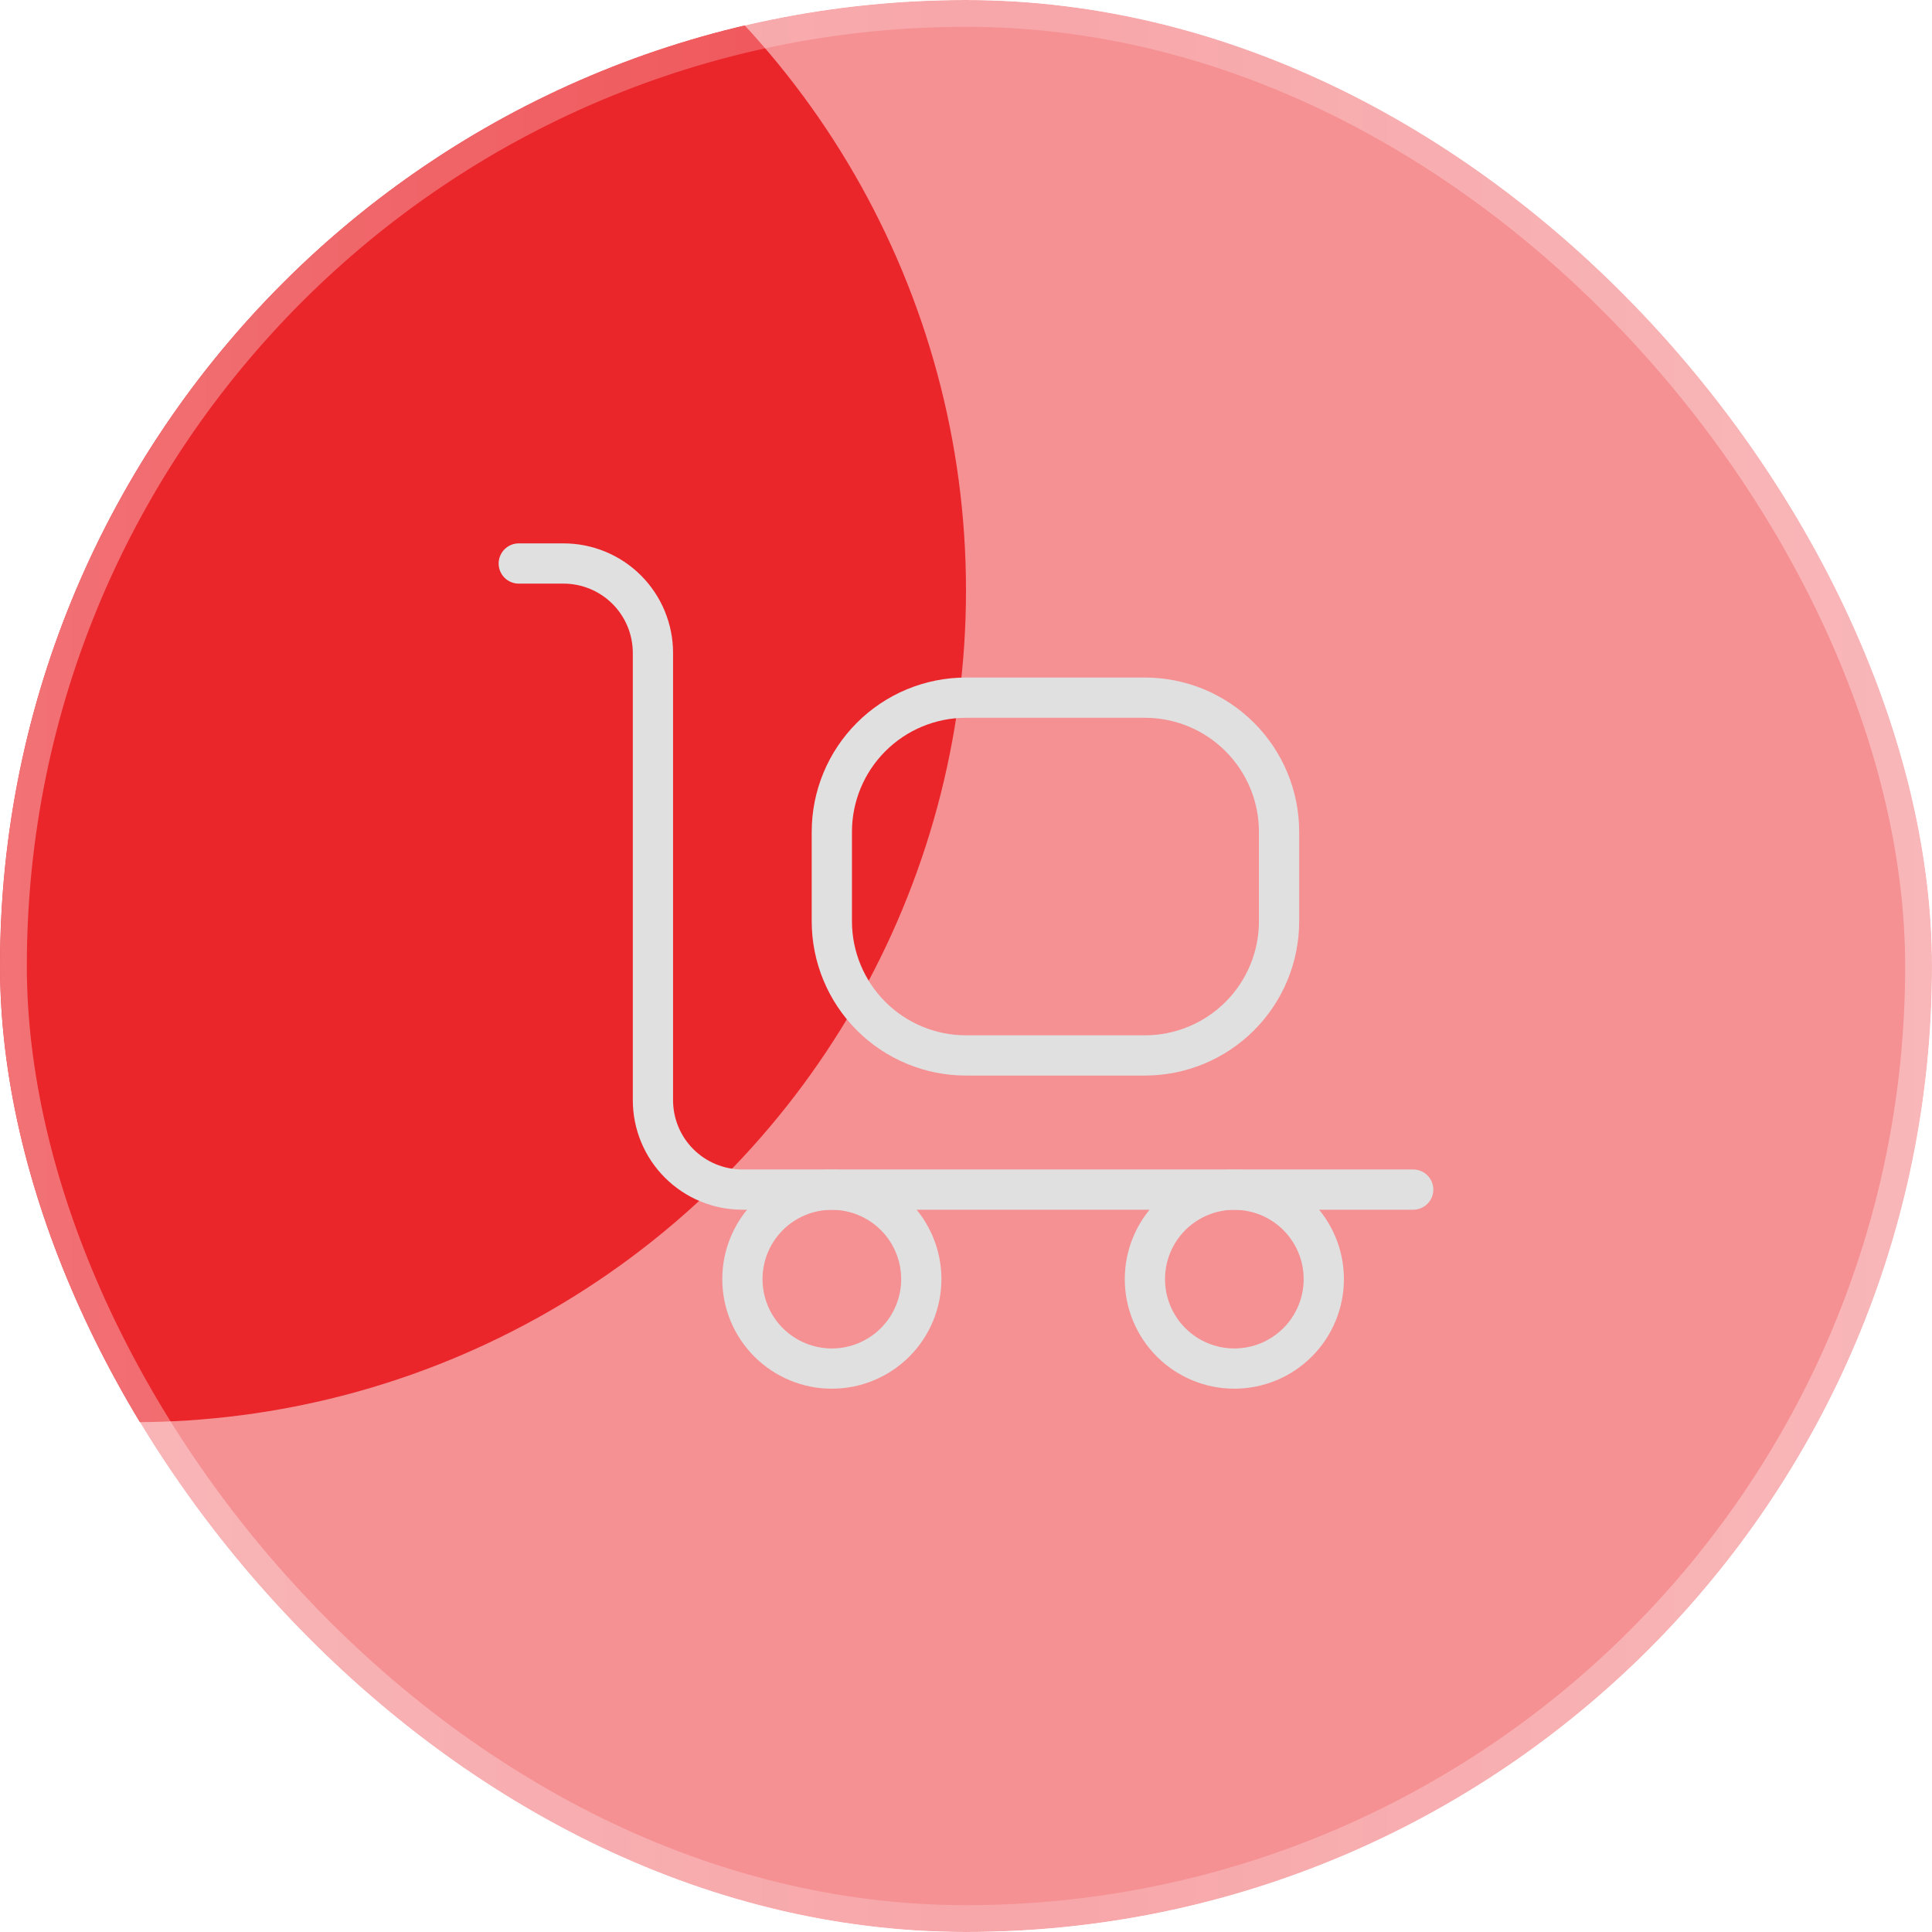<svg width="72" height="72" viewBox="0 0 72 72" fill="none" xmlns="http://www.w3.org/2000/svg">
<g clip-path="url(#clip0_102_355)">
<circle cx="5" cy="22" r="31" fill="#E92B2F"/>
<g filter="url(#filter0_b_102_355)">
<rect width="72" height="72" rx="36" fill="#EC2328" fill-opacity="0.5"/>
<rect x="0.5" y="0.5" width="71" height="71" rx="35.5" stroke="url(#paint0_linear_102_355)"/>
</g>
<g clip-path="url(#clip1_102_355)">
<path d="M19.333 21H21C21.884 21 22.732 21.351 23.357 21.976C23.982 22.601 24.333 23.449 24.333 24.333V41C24.333 41.884 24.684 42.732 25.309 43.357C25.934 43.982 26.782 44.333 27.666 44.333H52.666" stroke="#E0E0E0" stroke-width="1.5" stroke-linecap="round" stroke-linejoin="round"/>
<path d="M31 31C31 29.674 31.527 28.402 32.465 27.465C33.402 26.527 34.674 26 36 26H42.667C43.993 26 45.264 26.527 46.202 27.465C47.14 28.402 47.667 29.674 47.667 31V34.333C47.667 35.659 47.14 36.931 46.202 37.869C45.264 38.806 43.993 39.333 42.667 39.333H36C34.674 39.333 33.402 38.806 32.465 37.869C31.527 36.931 31 35.659 31 34.333V31Z" stroke="#E0E0E0" stroke-width="1.5"/>
<path d="M27.667 47.669C27.667 48.553 28.018 49.401 28.643 50.026C29.268 50.651 30.116 51.003 31 51.003C31.884 51.003 32.732 50.651 33.357 50.026C33.983 49.401 34.334 48.553 34.334 47.669C34.334 46.785 33.983 45.937 33.357 45.312C32.732 44.687 31.884 44.336 31 44.336C30.116 44.336 29.268 44.687 28.643 45.312C28.018 45.937 27.667 46.785 27.667 47.669Z" stroke="#E0E0E0" stroke-width="1.5" stroke-linecap="round" stroke-linejoin="round"/>
<path d="M42.667 47.669C42.667 48.553 43.018 49.401 43.643 50.026C44.268 50.651 45.116 51.003 46 51.003C46.884 51.003 47.732 50.651 48.357 50.026C48.983 49.401 49.334 48.553 49.334 47.669C49.334 46.785 48.983 45.937 48.357 45.312C47.732 44.687 46.884 44.336 46 44.336C45.116 44.336 44.268 44.687 43.643 45.312C43.018 45.937 42.667 46.785 42.667 47.669Z" stroke="#E0E0E0" stroke-width="1.5" stroke-linecap="round" stroke-linejoin="round"/>
</g>
</g>
<defs>
<filter id="filter0_b_102_355" x="-36" y="-36" width="144" height="144" filterUnits="userSpaceOnUse" color-interpolation-filters="sRGB">
<feFlood flood-opacity="0" result="BackgroundImageFix"/>
<feGaussianBlur in="BackgroundImageFix" stdDeviation="18"/>
<feComposite in2="SourceAlpha" operator="in" result="effect1_backgroundBlur_102_355"/>
<feBlend mode="normal" in="SourceGraphic" in2="effect1_backgroundBlur_102_355" result="shape"/>
</filter>
<linearGradient id="paint0_linear_102_355" x1="72" y1="11.908" x2="2.09885e-07" y2="11.908" gradientUnits="userSpaceOnUse">
<stop stop-color="white" stop-opacity="0.35"/>
<stop offset="0.475" stop-color="white" stop-opacity="0.2"/>
<stop offset="1" stop-color="white" stop-opacity="0.35"/>
</linearGradient>
<clipPath id="clip0_102_355">
<rect width="72" height="72" rx="36" fill="white"/>
</clipPath>
<clipPath id="clip1_102_355">
<rect width="40" height="40" fill="white" transform="translate(16 16)"/>
</clipPath>
</defs>
</svg>
